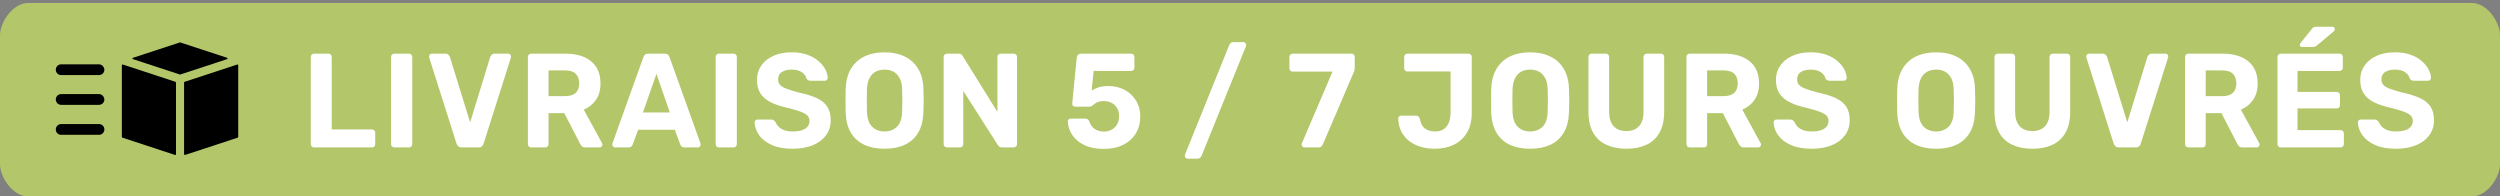 <?xml version="1.0" encoding="utf-8"?>
<!-- Generator: Adobe Illustrator 16.0.0, SVG Export Plug-In . SVG Version: 6.00 Build 0)  -->
<!DOCTYPE svg PUBLIC "-//W3C//DTD SVG 1.1//EN" "http://www.w3.org/Graphics/SVG/1.1/DTD/svg11.dtd">
<svg version="1.1" id="Calque_1" xmlns="http://www.w3.org/2000/svg" xmlns:xlink="http://www.w3.org/1999/xlink" x="0px" y="0px"
	 width="280px" height="22px" viewBox="0 0 280 22" enable-background="new 0 0 280 22" xml:space="preserve">
<rect x="0" y="0" width="280" height="22" fill="#808080" stroke="none"/>
<path fill="#B3C66A" d="M280,18.387c0,1.443-1.416,3.613-3.16,3.613H3.16C1.415,22,0,19.83,0,18.387V3.946
	c0-1.443,1.415-3.613,3.16-3.613h273.68c1.744,0,3.16,2.17,3.16,3.613V18.387z"/>
<g>
	<g>
		<path fill="#FFFFFF" d="M35.175,16.51c-0.106,0-0.194-0.035-0.262-0.105c-0.068-0.069-0.102-0.159-0.102-0.27v-9.75
			c0-0.11,0.034-0.2,0.102-0.27c0.068-0.07,0.155-0.105,0.262-0.105h1.614c0.107,0,0.194,0.035,0.262,0.105
			c0.068,0.07,0.102,0.16,0.102,0.27V14.5h4.508c0.106,0,0.194,0.035,0.262,0.104c0.067,0.07,0.102,0.16,0.102,0.271v1.26
			c0,0.11-0.034,0.2-0.102,0.27c-0.068,0.07-0.155,0.105-0.262,0.105H35.175z"/>
		<path fill="#FFFFFF" d="M44.162,16.51c-0.106,0-0.194-0.035-0.262-0.105c-0.068-0.069-0.102-0.159-0.102-0.27v-9.75
			c0-0.11,0.034-0.2,0.102-0.27c0.068-0.07,0.155-0.105,0.262-0.105h1.644c0.106,0,0.194,0.035,0.262,0.105
			c0.068,0.07,0.102,0.16,0.102,0.27v9.75c0,0.11-0.034,0.2-0.102,0.27c-0.068,0.07-0.155,0.105-0.262,0.105H44.162z"/>
		<path fill="#FFFFFF" d="M51.695,16.51c-0.155,0-0.279-0.042-0.371-0.128c-0.092-0.084-0.158-0.188-0.196-0.307L48.074,6.46
			c-0.01-0.05-0.015-0.095-0.015-0.135c0-0.08,0.029-0.152,0.087-0.217s0.131-0.098,0.218-0.098h1.527
			c0.146,0,0.259,0.042,0.342,0.127c0.082,0.085,0.133,0.163,0.153,0.232l2.269,7.335l2.254-7.335
			c0.029-0.07,0.082-0.147,0.16-0.232c0.077-0.085,0.189-0.127,0.334-0.127h1.527c0.087,0,0.16,0.033,0.218,0.098
			c0.058,0.065,0.087,0.137,0.087,0.217c0,0.04-0.005,0.085-0.015,0.135l-3.054,9.615c-0.029,0.119-0.09,0.223-0.182,0.307
			c-0.092,0.086-0.221,0.128-0.385,0.128H51.695z"/>
		<path fill="#FFFFFF" d="M59.489,16.51c-0.106,0-0.194-0.035-0.262-0.105c-0.068-0.069-0.102-0.159-0.102-0.27v-9.75
			c0-0.11,0.034-0.2,0.102-0.27c0.068-0.07,0.155-0.105,0.262-0.105h3.854c1.212,0,2.167,0.288,2.865,0.862
			c0.698,0.575,1.047,1.403,1.047,2.483c0,0.73-0.169,1.34-0.509,1.83c-0.339,0.49-0.795,0.855-1.367,1.095l2.051,3.75
			c0.029,0.061,0.043,0.115,0.043,0.165c0,0.081-0.029,0.153-0.087,0.218c-0.059,0.065-0.131,0.098-0.218,0.098h-1.614
			c-0.175,0-0.306-0.047-0.393-0.143c-0.087-0.095-0.15-0.183-0.189-0.263l-1.774-3.435h-1.76v3.465c0,0.11-0.034,0.2-0.102,0.27
			c-0.068,0.07-0.155,0.105-0.262,0.105H59.489z M61.438,10.765H63.3c0.533,0,0.928-0.125,1.185-0.375
			c0.257-0.25,0.385-0.6,0.385-1.05c0-0.45-0.126-0.805-0.378-1.065c-0.252-0.26-0.65-0.39-1.192-0.39h-1.862V10.765z"/>
		<path fill="#FFFFFF" d="M68.884,16.51c-0.087,0-0.16-0.032-0.218-0.098c-0.058-0.064-0.087-0.137-0.087-0.218
			c0-0.05,0.005-0.095,0.015-0.135l3.461-9.645c0.029-0.11,0.087-0.205,0.175-0.285s0.208-0.12,0.363-0.12h1.862
			c0.155,0,0.276,0.04,0.363,0.12s0.146,0.175,0.175,0.285l3.461,9.645c0.009,0.04,0.015,0.085,0.015,0.135
			c0,0.081-0.029,0.153-0.087,0.218c-0.058,0.065-0.131,0.098-0.218,0.098h-1.512c-0.146,0-0.252-0.035-0.32-0.105
			c-0.068-0.069-0.112-0.135-0.131-0.194l-0.625-1.681h-4.101l-0.625,1.681c-0.02,0.06-0.063,0.125-0.131,0.194
			c-0.068,0.07-0.174,0.105-0.32,0.105H68.884z M72.01,12.595h3.01l-1.498-4.32L72.01,12.595z"/>
		<path fill="#FFFFFF" d="M80.518,16.51c-0.106,0-0.194-0.035-0.262-0.105c-0.068-0.069-0.102-0.159-0.102-0.27v-9.75
			c0-0.11,0.034-0.2,0.102-0.27c0.068-0.07,0.155-0.105,0.262-0.105h1.644c0.106,0,0.194,0.035,0.262,0.105
			c0.068,0.07,0.102,0.16,0.102,0.27v9.75c0,0.11-0.034,0.2-0.102,0.27c-0.068,0.07-0.155,0.105-0.262,0.105H80.518z"/>
		<path fill="#FFFFFF" d="M88.777,16.66c-0.931,0-1.708-0.141-2.334-0.42c-0.625-0.28-1.098-0.646-1.418-1.096
			s-0.49-0.93-0.509-1.439c0-0.08,0.029-0.152,0.087-0.218c0.058-0.065,0.131-0.098,0.218-0.098h1.556
			c0.126,0,0.223,0.027,0.291,0.083c0.067,0.055,0.131,0.122,0.189,0.202c0.068,0.17,0.177,0.335,0.327,0.495
			s0.356,0.292,0.618,0.397c0.262,0.104,0.586,0.157,0.974,0.157c0.63,0,1.103-0.104,1.418-0.314s0.473-0.495,0.473-0.855
			c0-0.26-0.085-0.47-0.254-0.63c-0.17-0.16-0.437-0.305-0.8-0.435c-0.364-0.13-0.846-0.271-1.447-0.421
			c-0.727-0.159-1.345-0.367-1.854-0.622s-0.892-0.585-1.149-0.99c-0.257-0.405-0.385-0.907-0.385-1.507s0.16-1.132,0.48-1.598
			c0.32-0.465,0.771-0.83,1.353-1.095c0.582-0.265,1.274-0.397,2.079-0.397c0.649,0,1.224,0.09,1.724,0.27
			c0.499,0.18,0.916,0.415,1.25,0.705s0.589,0.6,0.764,0.93c0.174,0.33,0.266,0.65,0.276,0.96c0,0.08-0.029,0.153-0.087,0.218
			S92.486,9.04,92.398,9.04H90.77c-0.097,0-0.184-0.02-0.262-0.06s-0.141-0.11-0.189-0.21c-0.058-0.26-0.23-0.487-0.516-0.682
			c-0.286-0.195-0.657-0.292-1.113-0.292c-0.475,0-0.851,0.09-1.127,0.27c-0.276,0.18-0.414,0.455-0.414,0.825
			c0,0.24,0.07,0.442,0.21,0.607s0.378,0.31,0.713,0.435c0.334,0.125,0.778,0.263,1.331,0.413c0.853,0.18,1.546,0.395,2.08,0.646
			c0.533,0.25,0.926,0.572,1.178,0.967c0.252,0.396,0.378,0.893,0.378,1.493c0,0.67-0.182,1.244-0.545,1.725
			c-0.364,0.479-0.863,0.848-1.498,1.103C90.36,16.532,89.621,16.66,88.777,16.66z"/>
		<path fill="#FFFFFF" d="M99.074,16.66c-0.882,0-1.644-0.15-2.283-0.45c-0.64-0.3-1.14-0.753-1.498-1.357
			c-0.359-0.605-0.553-1.367-0.582-2.288c-0.01-0.43-0.015-0.857-0.015-1.282s0.005-0.857,0.015-1.297
			c0.029-0.9,0.225-1.658,0.589-2.272c0.363-0.615,0.868-1.078,1.512-1.388c0.645-0.31,1.398-0.465,2.262-0.465
			c0.853,0,1.602,0.155,2.247,0.465c0.645,0.31,1.151,0.772,1.52,1.388c0.369,0.615,0.563,1.373,0.582,2.272
			c0.019,0.44,0.029,0.873,0.029,1.297s-0.01,0.853-0.029,1.282c-0.029,0.921-0.223,1.683-0.582,2.288
			c-0.359,0.604-0.858,1.058-1.498,1.357C100.702,16.51,99.946,16.66,99.074,16.66z M99.074,14.725c0.562,0,1.025-0.178,1.389-0.532
			c0.363-0.354,0.555-0.923,0.574-1.702c0.02-0.44,0.029-0.853,0.029-1.238c0-0.385-0.01-0.792-0.029-1.222
			c-0.01-0.52-0.102-0.945-0.276-1.275c-0.174-0.33-0.405-0.572-0.69-0.728c-0.286-0.155-0.618-0.232-0.996-0.232
			c-0.378,0-0.713,0.078-1.003,0.232c-0.291,0.155-0.521,0.397-0.691,0.728c-0.17,0.33-0.264,0.755-0.284,1.275
			c-0.01,0.43-0.015,0.837-0.015,1.222c0,0.386,0.005,0.798,0.015,1.238c0.029,0.779,0.223,1.348,0.582,1.702
			C98.036,14.547,98.501,14.725,99.074,14.725z"/>
		<path fill="#FFFFFF" d="M106.053,16.51c-0.106,0-0.194-0.035-0.262-0.105c-0.068-0.069-0.102-0.159-0.102-0.27v-9.75
			c0-0.11,0.034-0.2,0.102-0.27c0.068-0.07,0.155-0.105,0.262-0.105h1.324c0.146,0,0.252,0.035,0.32,0.105
			c0.068,0.07,0.111,0.125,0.131,0.165l3.883,6.255v-6.15c0-0.11,0.034-0.2,0.102-0.27c0.068-0.07,0.15-0.105,0.248-0.105h1.483
			c0.106,0,0.194,0.035,0.262,0.105c0.067,0.07,0.102,0.16,0.102,0.27v9.75c0,0.1-0.034,0.188-0.102,0.263
			c-0.068,0.075-0.155,0.112-0.262,0.112h-1.338c-0.146,0-0.25-0.037-0.313-0.112s-0.109-0.128-0.138-0.157l-3.868-6.061v5.955
			c0,0.11-0.034,0.2-0.102,0.27c-0.068,0.07-0.155,0.105-0.262,0.105H106.053z"/>
		<path fill="#FFFFFF" d="M123.621,16.675c-0.873,0-1.604-0.146-2.196-0.435c-0.592-0.29-1.04-0.67-1.345-1.141
			c-0.306-0.47-0.468-0.97-0.487-1.5c0-0.09,0.029-0.165,0.087-0.225c0.058-0.061,0.131-0.09,0.218-0.09h1.643
			c0.116,0,0.211,0.027,0.284,0.082s0.128,0.128,0.167,0.218c0.097,0.27,0.226,0.49,0.386,0.66c0.16,0.17,0.346,0.295,0.56,0.375
			s0.441,0.12,0.684,0.12c0.31,0,0.596-0.068,0.858-0.203s0.47-0.332,0.625-0.593c0.155-0.26,0.232-0.579,0.232-0.96
			c0-0.33-0.073-0.619-0.218-0.869c-0.146-0.25-0.349-0.445-0.611-0.586c-0.262-0.14-0.558-0.209-0.887-0.209
			c-0.252,0-0.458,0.029-0.618,0.09c-0.16,0.06-0.293,0.132-0.4,0.217c-0.107,0.085-0.204,0.16-0.291,0.226
			c-0.087,0.064-0.185,0.098-0.291,0.098h-1.614c-0.087,0-0.163-0.033-0.226-0.098c-0.063-0.065-0.094-0.143-0.094-0.232
			l0.509-5.175c0.02-0.14,0.07-0.248,0.153-0.323c0.082-0.075,0.182-0.112,0.298-0.112h5.643c0.106,0,0.194,0.035,0.262,0.105
			c0.068,0.07,0.102,0.16,0.102,0.27v1.2c0,0.1-0.034,0.185-0.102,0.255s-0.155,0.105-0.262,0.105h-4.203l-0.218,2.205
			c0.194-0.13,0.434-0.248,0.72-0.353c0.286-0.105,0.686-0.158,1.2-0.158c0.465,0,0.909,0.078,1.331,0.232
			c0.421,0.155,0.797,0.383,1.127,0.683c0.33,0.301,0.589,0.658,0.778,1.072c0.189,0.415,0.284,0.888,0.284,1.418
			c0,0.72-0.165,1.353-0.495,1.897s-0.8,0.97-1.411,1.274C125.191,16.522,124.464,16.675,123.621,16.675z"/>
		<path fill="#FFFFFF" d="M133,17.77c-0.087,0-0.16-0.032-0.218-0.098c-0.058-0.064-0.087-0.137-0.087-0.217
			c0-0.051,0.009-0.101,0.029-0.15l4.944-12.24c0.029-0.08,0.08-0.158,0.153-0.233c0.073-0.075,0.182-0.112,0.327-0.112h1.12
			c0.087,0,0.16,0.033,0.218,0.098s0.087,0.138,0.087,0.217c0,0.04-0.01,0.09-0.029,0.15l-4.958,12.24
			c-0.029,0.069-0.08,0.145-0.153,0.225s-0.187,0.12-0.342,0.12H133z"/>
		<path fill="#FFFFFF" d="M146.088,16.51c-0.088,0-0.16-0.032-0.219-0.098c-0.058-0.064-0.087-0.143-0.087-0.232
			c0-0.04,0.01-0.085,0.029-0.135l3.433-8.025h-4.465c-0.098,0-0.182-0.035-0.255-0.105c-0.073-0.07-0.108-0.155-0.108-0.255V6.385
			c0-0.11,0.035-0.2,0.108-0.27c0.073-0.07,0.157-0.105,0.255-0.105h6.588c0.115,0,0.205,0.035,0.269,0.105
			c0.063,0.07,0.095,0.16,0.095,0.27V7.51c0,0.15-0.012,0.272-0.037,0.368c-0.023,0.095-0.061,0.192-0.108,0.292l-3.417,7.979
			c-0.029,0.061-0.08,0.136-0.153,0.226s-0.187,0.135-0.342,0.135H146.088z"/>
		<path fill="#FFFFFF" d="M160.689,16.66c-0.545,0-1.059-0.07-1.543-0.21c-0.484-0.141-0.916-0.353-1.293-0.638
			c-0.379-0.285-0.678-0.638-0.895-1.058c-0.219-0.42-0.338-0.91-0.357-1.47c0-0.091,0.029-0.168,0.088-0.232
			c0.059-0.065,0.135-0.098,0.232-0.098h1.658c0.125,0,0.225,0.035,0.299,0.104c0.072,0.07,0.127,0.17,0.166,0.3
			c0.049,0.32,0.15,0.58,0.307,0.78c0.154,0.2,0.35,0.348,0.588,0.442c0.238,0.096,0.506,0.143,0.807,0.143
			c0.553,0,0.977-0.185,1.273-0.555c0.295-0.37,0.443-0.895,0.443-1.575v-4.59h-4.844c-0.096,0-0.178-0.035-0.246-0.105
			s-0.102-0.155-0.102-0.255v-1.26c0-0.11,0.033-0.2,0.102-0.27c0.068-0.07,0.15-0.105,0.246-0.105h6.85
			c0.107,0,0.195,0.035,0.262,0.105c0.068,0.07,0.104,0.16,0.104,0.27v6.27c0,0.86-0.176,1.588-0.525,2.183
			c-0.348,0.596-0.832,1.048-1.453,1.357C162.234,16.505,161.512,16.66,160.689,16.66z"/>
		<path fill="#FFFFFF" d="M171.377,16.66c-0.883,0-1.643-0.15-2.283-0.45c-0.639-0.3-1.139-0.753-1.498-1.357
			c-0.357-0.605-0.553-1.367-0.582-2.288c-0.01-0.43-0.014-0.857-0.014-1.282s0.004-0.857,0.014-1.297
			c0.029-0.9,0.227-1.658,0.59-2.272c0.363-0.615,0.867-1.078,1.512-1.388c0.645-0.31,1.398-0.465,2.262-0.465
			c0.854,0,1.602,0.155,2.246,0.465c0.646,0.31,1.152,0.772,1.521,1.388c0.367,0.615,0.561,1.373,0.58,2.272
			c0.02,0.44,0.029,0.873,0.029,1.297s-0.01,0.853-0.029,1.282c-0.029,0.921-0.223,1.683-0.58,2.288
			c-0.359,0.604-0.859,1.058-1.498,1.357C173.006,16.51,172.25,16.66,171.377,16.66z M171.377,14.725
			c0.563,0,1.025-0.178,1.389-0.532s0.555-0.923,0.574-1.702c0.02-0.44,0.029-0.853,0.029-1.238c0-0.385-0.01-0.792-0.029-1.222
			c-0.01-0.52-0.102-0.945-0.275-1.275c-0.176-0.33-0.404-0.572-0.691-0.728c-0.285-0.155-0.617-0.232-0.996-0.232
			c-0.377,0-0.713,0.078-1.004,0.232c-0.291,0.155-0.521,0.397-0.689,0.728c-0.17,0.33-0.266,0.755-0.283,1.275
			c-0.01,0.43-0.016,0.837-0.016,1.222c0,0.386,0.006,0.798,0.016,1.238c0.027,0.779,0.223,1.348,0.58,1.702
			C170.34,14.547,170.805,14.725,171.377,14.725z"/>
		<path fill="#FFFFFF" d="M182.152,16.66c-0.854,0-1.6-0.148-2.238-0.443c-0.641-0.294-1.135-0.75-1.484-1.364
			c-0.35-0.615-0.523-1.397-0.523-2.348v-6.12c0-0.11,0.033-0.2,0.102-0.27c0.068-0.07,0.156-0.105,0.262-0.105h1.586
			c0.105,0,0.193,0.035,0.262,0.105c0.066,0.07,0.102,0.16,0.102,0.27v6.105c0,0.739,0.17,1.289,0.51,1.649
			c0.338,0.36,0.813,0.54,1.424,0.54c0.602,0,1.072-0.18,1.41-0.54c0.34-0.36,0.51-0.91,0.51-1.649V6.385
			c0-0.11,0.037-0.2,0.109-0.27c0.072-0.07,0.156-0.105,0.254-0.105h1.6c0.098,0,0.18,0.035,0.248,0.105
			c0.066,0.07,0.102,0.16,0.102,0.27v6.12c0,0.95-0.174,1.732-0.523,2.348c-0.35,0.614-0.84,1.07-1.469,1.364
			C183.762,16.512,183.016,16.66,182.152,16.66z"/>
		<path fill="#FFFFFF" d="M189.248,16.51c-0.105,0-0.193-0.035-0.262-0.105c-0.066-0.069-0.102-0.159-0.102-0.27v-9.75
			c0-0.11,0.035-0.2,0.102-0.27c0.068-0.07,0.156-0.105,0.262-0.105h3.854c1.213,0,2.168,0.288,2.865,0.862
			c0.699,0.575,1.047,1.403,1.047,2.483c0,0.73-0.17,1.34-0.508,1.83c-0.34,0.49-0.795,0.855-1.367,1.095l2.051,3.75
			c0.029,0.061,0.043,0.115,0.043,0.165c0,0.081-0.029,0.153-0.088,0.218c-0.057,0.065-0.131,0.098-0.217,0.098h-1.615
			c-0.174,0-0.305-0.047-0.393-0.143c-0.086-0.095-0.15-0.183-0.189-0.263l-1.773-3.435h-1.76v3.465c0,0.11-0.033,0.2-0.102,0.27
			c-0.068,0.07-0.154,0.105-0.262,0.105H189.248z M191.197,10.765h1.861c0.533,0,0.928-0.125,1.186-0.375
			c0.256-0.25,0.385-0.6,0.385-1.05c0-0.45-0.125-0.805-0.377-1.065s-0.65-0.39-1.193-0.39h-1.861V10.765z"/>
		<path fill="#FFFFFF" d="M202.904,16.66c-0.93,0-1.709-0.141-2.334-0.42c-0.625-0.28-1.098-0.646-1.418-1.096
			s-0.49-0.93-0.51-1.439c0-0.08,0.029-0.152,0.088-0.218s0.131-0.098,0.219-0.098h1.557c0.125,0,0.223,0.027,0.289,0.083
			c0.068,0.055,0.131,0.122,0.189,0.202c0.068,0.17,0.178,0.335,0.328,0.495s0.355,0.292,0.617,0.397
			c0.262,0.104,0.586,0.157,0.975,0.157c0.631,0,1.104-0.104,1.418-0.314s0.473-0.495,0.473-0.855c0-0.26-0.086-0.47-0.254-0.63
			c-0.17-0.16-0.438-0.305-0.801-0.435s-0.846-0.271-1.447-0.421c-0.727-0.159-1.344-0.367-1.854-0.622s-0.893-0.585-1.148-0.99
			c-0.258-0.405-0.387-0.907-0.387-1.507s0.16-1.132,0.48-1.598c0.32-0.465,0.771-0.83,1.354-1.095
			c0.58-0.265,1.273-0.397,2.078-0.397c0.65,0,1.225,0.09,1.725,0.27c0.498,0.18,0.916,0.415,1.25,0.705s0.59,0.6,0.764,0.93
			s0.266,0.65,0.275,0.96c0,0.08-0.029,0.153-0.086,0.218c-0.059,0.065-0.131,0.097-0.219,0.097h-1.629
			c-0.098,0-0.184-0.02-0.262-0.06s-0.141-0.11-0.189-0.21c-0.057-0.26-0.23-0.487-0.516-0.682
			c-0.287-0.195-0.656-0.292-1.113-0.292c-0.475,0-0.85,0.09-1.127,0.27c-0.275,0.18-0.414,0.455-0.414,0.825
			c0,0.24,0.07,0.442,0.211,0.607s0.379,0.31,0.713,0.435c0.334,0.125,0.777,0.263,1.33,0.413c0.854,0.18,1.547,0.395,2.08,0.646
			c0.533,0.25,0.926,0.572,1.178,0.967c0.252,0.396,0.379,0.893,0.379,1.493c0,0.67-0.182,1.244-0.547,1.725
			c-0.363,0.479-0.861,0.848-1.496,1.103C204.486,16.532,203.748,16.66,202.904,16.66z"/>
		<path fill="#FFFFFF" d="M216.85,16.66c-0.883,0-1.643-0.15-2.283-0.45c-0.639-0.3-1.139-0.753-1.498-1.357
			c-0.357-0.605-0.553-1.367-0.582-2.288c-0.01-0.43-0.014-0.857-0.014-1.282s0.004-0.857,0.014-1.297
			c0.029-0.9,0.227-1.658,0.59-2.272c0.363-0.615,0.867-1.078,1.512-1.388c0.645-0.31,1.398-0.465,2.262-0.465
			c0.854,0,1.602,0.155,2.246,0.465c0.646,0.31,1.152,0.772,1.521,1.388c0.367,0.615,0.561,1.373,0.58,2.272
			c0.02,0.44,0.029,0.873,0.029,1.297s-0.01,0.853-0.029,1.282c-0.029,0.921-0.223,1.683-0.58,2.288
			c-0.359,0.604-0.859,1.058-1.498,1.357C218.479,16.51,217.723,16.66,216.85,16.66z M216.85,14.725
			c0.563,0,1.025-0.178,1.389-0.532s0.555-0.923,0.574-1.702c0.02-0.44,0.029-0.853,0.029-1.238c0-0.385-0.01-0.792-0.029-1.222
			c-0.01-0.52-0.102-0.945-0.275-1.275c-0.176-0.33-0.404-0.572-0.691-0.728c-0.285-0.155-0.617-0.232-0.996-0.232
			c-0.377,0-0.713,0.078-1.004,0.232c-0.291,0.155-0.521,0.397-0.689,0.728c-0.17,0.33-0.266,0.755-0.283,1.275
			c-0.01,0.43-0.016,0.837-0.016,1.222c0,0.386,0.006,0.798,0.016,1.238c0.027,0.779,0.223,1.348,0.58,1.702
			C215.813,14.547,216.277,14.725,216.85,14.725z"/>
		<path fill="#FFFFFF" d="M227.627,16.66c-0.854,0-1.6-0.148-2.24-0.443c-0.641-0.294-1.135-0.75-1.482-1.364
			c-0.35-0.615-0.523-1.397-0.523-2.348v-6.12c0-0.11,0.033-0.2,0.102-0.27c0.066-0.07,0.154-0.105,0.262-0.105h1.584
			c0.107,0,0.195,0.035,0.262,0.105c0.068,0.07,0.102,0.16,0.102,0.27v6.105c0,0.739,0.17,1.289,0.51,1.649s0.814,0.54,1.426,0.54
			c0.6,0,1.07-0.18,1.41-0.54s0.51-0.91,0.51-1.649V6.385c0-0.11,0.035-0.2,0.107-0.27c0.074-0.07,0.158-0.105,0.256-0.105h1.6
			c0.096,0,0.178,0.035,0.246,0.105c0.068,0.07,0.102,0.16,0.102,0.27v6.12c0,0.95-0.174,1.732-0.523,2.348
			c-0.348,0.614-0.838,1.07-1.469,1.364C229.236,16.512,228.488,16.66,227.627,16.66z"/>
		<path fill="#FFFFFF" d="M237.297,16.51c-0.156,0-0.279-0.042-0.371-0.128c-0.092-0.084-0.158-0.188-0.197-0.307l-3.053-9.615
			c-0.01-0.05-0.016-0.095-0.016-0.135c0-0.08,0.029-0.152,0.088-0.217s0.131-0.098,0.219-0.098h1.525
			c0.146,0,0.26,0.042,0.342,0.127c0.084,0.085,0.135,0.163,0.154,0.232l2.268,7.335l2.254-7.335c0.029-0.07,0.082-0.147,0.16-0.232
			s0.189-0.127,0.334-0.127h1.527c0.088,0,0.16,0.033,0.219,0.098s0.088,0.137,0.088,0.217c0,0.04-0.006,0.085-0.016,0.135
			l-3.053,9.615c-0.029,0.119-0.09,0.223-0.184,0.307c-0.092,0.086-0.221,0.128-0.385,0.128H237.297z"/>
		<path fill="#FFFFFF" d="M245.092,16.51c-0.107,0-0.193-0.035-0.262-0.105c-0.068-0.069-0.102-0.159-0.102-0.27v-9.75
			c0-0.11,0.033-0.2,0.102-0.27c0.068-0.07,0.154-0.105,0.262-0.105h3.854c1.211,0,2.166,0.288,2.865,0.862
			c0.697,0.575,1.047,1.403,1.047,2.483c0,0.73-0.17,1.34-0.51,1.83c-0.34,0.49-0.795,0.855-1.367,1.095l2.051,3.75
			c0.029,0.061,0.045,0.115,0.045,0.165c0,0.081-0.029,0.153-0.088,0.218c-0.059,0.065-0.131,0.098-0.219,0.098h-1.613
			c-0.176,0-0.307-0.047-0.393-0.143c-0.088-0.095-0.15-0.183-0.189-0.263l-1.773-3.435h-1.76v3.465c0,0.11-0.035,0.2-0.104,0.27
			c-0.066,0.07-0.154,0.105-0.262,0.105H245.092z M247.041,10.765h1.861c0.533,0,0.928-0.125,1.184-0.375
			c0.258-0.25,0.387-0.6,0.387-1.05c0-0.45-0.127-0.805-0.379-1.065s-0.648-0.39-1.191-0.39h-1.861V10.765z"/>
		<path fill="#FFFFFF" d="M255.445,16.51c-0.107,0-0.193-0.035-0.262-0.105c-0.068-0.069-0.102-0.159-0.102-0.27v-9.75
			c0-0.11,0.033-0.2,0.102-0.27c0.068-0.07,0.154-0.105,0.262-0.105h6.588c0.105,0,0.193,0.035,0.262,0.105
			c0.066,0.07,0.102,0.16,0.102,0.27v1.2c0,0.1-0.035,0.185-0.102,0.255c-0.068,0.07-0.156,0.105-0.262,0.105h-4.713V10.3h4.393
			c0.107,0,0.193,0.035,0.262,0.105s0.102,0.16,0.102,0.27v1.11c0,0.1-0.033,0.185-0.102,0.255
			c-0.068,0.069-0.154,0.104-0.262,0.104h-4.393v2.431h4.828c0.107,0,0.195,0.035,0.262,0.104c0.068,0.07,0.102,0.16,0.102,0.271
			v1.185c0,0.11-0.033,0.2-0.102,0.27c-0.066,0.07-0.154,0.105-0.262,0.105H255.445z M257.816,5.26c-0.156,0-0.234-0.08-0.234-0.24
			c0-0.08,0.025-0.145,0.074-0.195l1.234-1.545c0.088-0.12,0.168-0.197,0.24-0.232c0.074-0.035,0.172-0.053,0.299-0.053h1.789
			c0.184,0,0.275,0.1,0.275,0.3c0,0.07-0.023,0.13-0.072,0.18l-1.875,1.575c-0.078,0.07-0.156,0.123-0.234,0.157
			c-0.076,0.035-0.178,0.053-0.305,0.053H257.816z"/>
		<path fill="#FFFFFF" d="M268.344,16.66c-0.93,0-1.709-0.141-2.334-0.42c-0.625-0.28-1.098-0.646-1.418-1.096
			s-0.49-0.93-0.51-1.439c0-0.08,0.029-0.152,0.088-0.218s0.131-0.098,0.219-0.098h1.557c0.125,0,0.223,0.027,0.289,0.083
			c0.068,0.055,0.131,0.122,0.189,0.202c0.068,0.17,0.178,0.335,0.328,0.495s0.355,0.292,0.617,0.397
			c0.262,0.104,0.586,0.157,0.975,0.157c0.631,0,1.104-0.104,1.418-0.314s0.473-0.495,0.473-0.855c0-0.26-0.086-0.47-0.254-0.63
			c-0.17-0.16-0.438-0.305-0.801-0.435s-0.846-0.271-1.447-0.421c-0.727-0.159-1.344-0.367-1.854-0.622s-0.893-0.585-1.148-0.99
			c-0.258-0.405-0.387-0.907-0.387-1.507s0.16-1.132,0.48-1.598c0.32-0.465,0.771-0.83,1.354-1.095
			c0.58-0.265,1.273-0.397,2.078-0.397c0.65,0,1.225,0.09,1.725,0.27c0.498,0.18,0.916,0.415,1.25,0.705s0.59,0.6,0.764,0.93
			s0.266,0.65,0.275,0.96c0,0.08-0.029,0.153-0.086,0.218c-0.059,0.065-0.131,0.097-0.219,0.097h-1.629
			c-0.098,0-0.184-0.02-0.262-0.06s-0.141-0.11-0.189-0.21c-0.057-0.26-0.23-0.487-0.516-0.682
			c-0.287-0.195-0.656-0.292-1.113-0.292c-0.475,0-0.85,0.09-1.127,0.27c-0.275,0.18-0.414,0.455-0.414,0.825
			c0,0.24,0.07,0.442,0.211,0.607s0.379,0.31,0.713,0.435c0.334,0.125,0.777,0.263,1.33,0.413c0.854,0.18,1.547,0.395,2.08,0.646
			c0.533,0.25,0.926,0.572,1.178,0.967c0.252,0.396,0.379,0.893,0.379,1.493c0,0.67-0.182,1.244-0.547,1.725
			c-0.363,0.479-0.861,0.848-1.496,1.103C269.926,16.532,269.188,16.66,268.344,16.66z"/>
	</g>
</g>
<g>
	<path d="M19.647,9.162l-5.892-1.936c-0.065-0.022-0.108,0.021-0.108,0.086v8.023c0,0.043,0.022,0.063,0.065,0.084l5.893,1.937
		c0.043,0.021,0.107-0.021,0.107-0.087V9.247C19.691,9.205,19.669,9.183,19.647,9.162L19.647,9.162z"/>
	<path d="M25.433,6.473l-5.248-1.72h-0.042l-5.248,1.72c-0.086,0.021-0.086,0.129,0,0.151l5.248,1.721h0.042l5.248-1.721
		C25.498,6.624,25.498,6.516,25.433,6.473z"/>
	<path d="M26.573,7.226L20.68,9.161c-0.042,0.021-0.064,0.043-0.064,0.086v8.021c0,0.064,0.064,0.087,0.107,0.087l5.894-1.937
		c0.043-0.021,0.064-0.043,0.064-0.084V7.312C26.681,7.248,26.616,7.204,26.573,7.226L26.573,7.226z"/>
	<path d="M11.088,7.204H6.851c-0.322,0-0.602,0.258-0.602,0.603c0,0.323,0.258,0.602,0.602,0.602h4.237
		c0.323,0,0.603-0.257,0.603-0.602C11.669,7.483,11.411,7.204,11.088,7.204L11.088,7.204z"/>
	<path d="M11.088,10.538H6.851c-0.322,0-0.602,0.257-0.602,0.602c0,0.322,0.258,0.602,0.602,0.602h4.237
		c0.323,0,0.603-0.258,0.603-0.602C11.669,10.817,11.411,10.538,11.088,10.538L11.088,10.538z"/>
	<path d="M11.088,13.894H6.851c-0.322,0-0.602,0.258-0.602,0.602c0,0.345,0.258,0.603,0.602,0.603h4.237
		c0.323,0,0.603-0.258,0.603-0.603C11.69,14.151,11.411,13.894,11.088,13.894z"/>
</g>
</svg>
